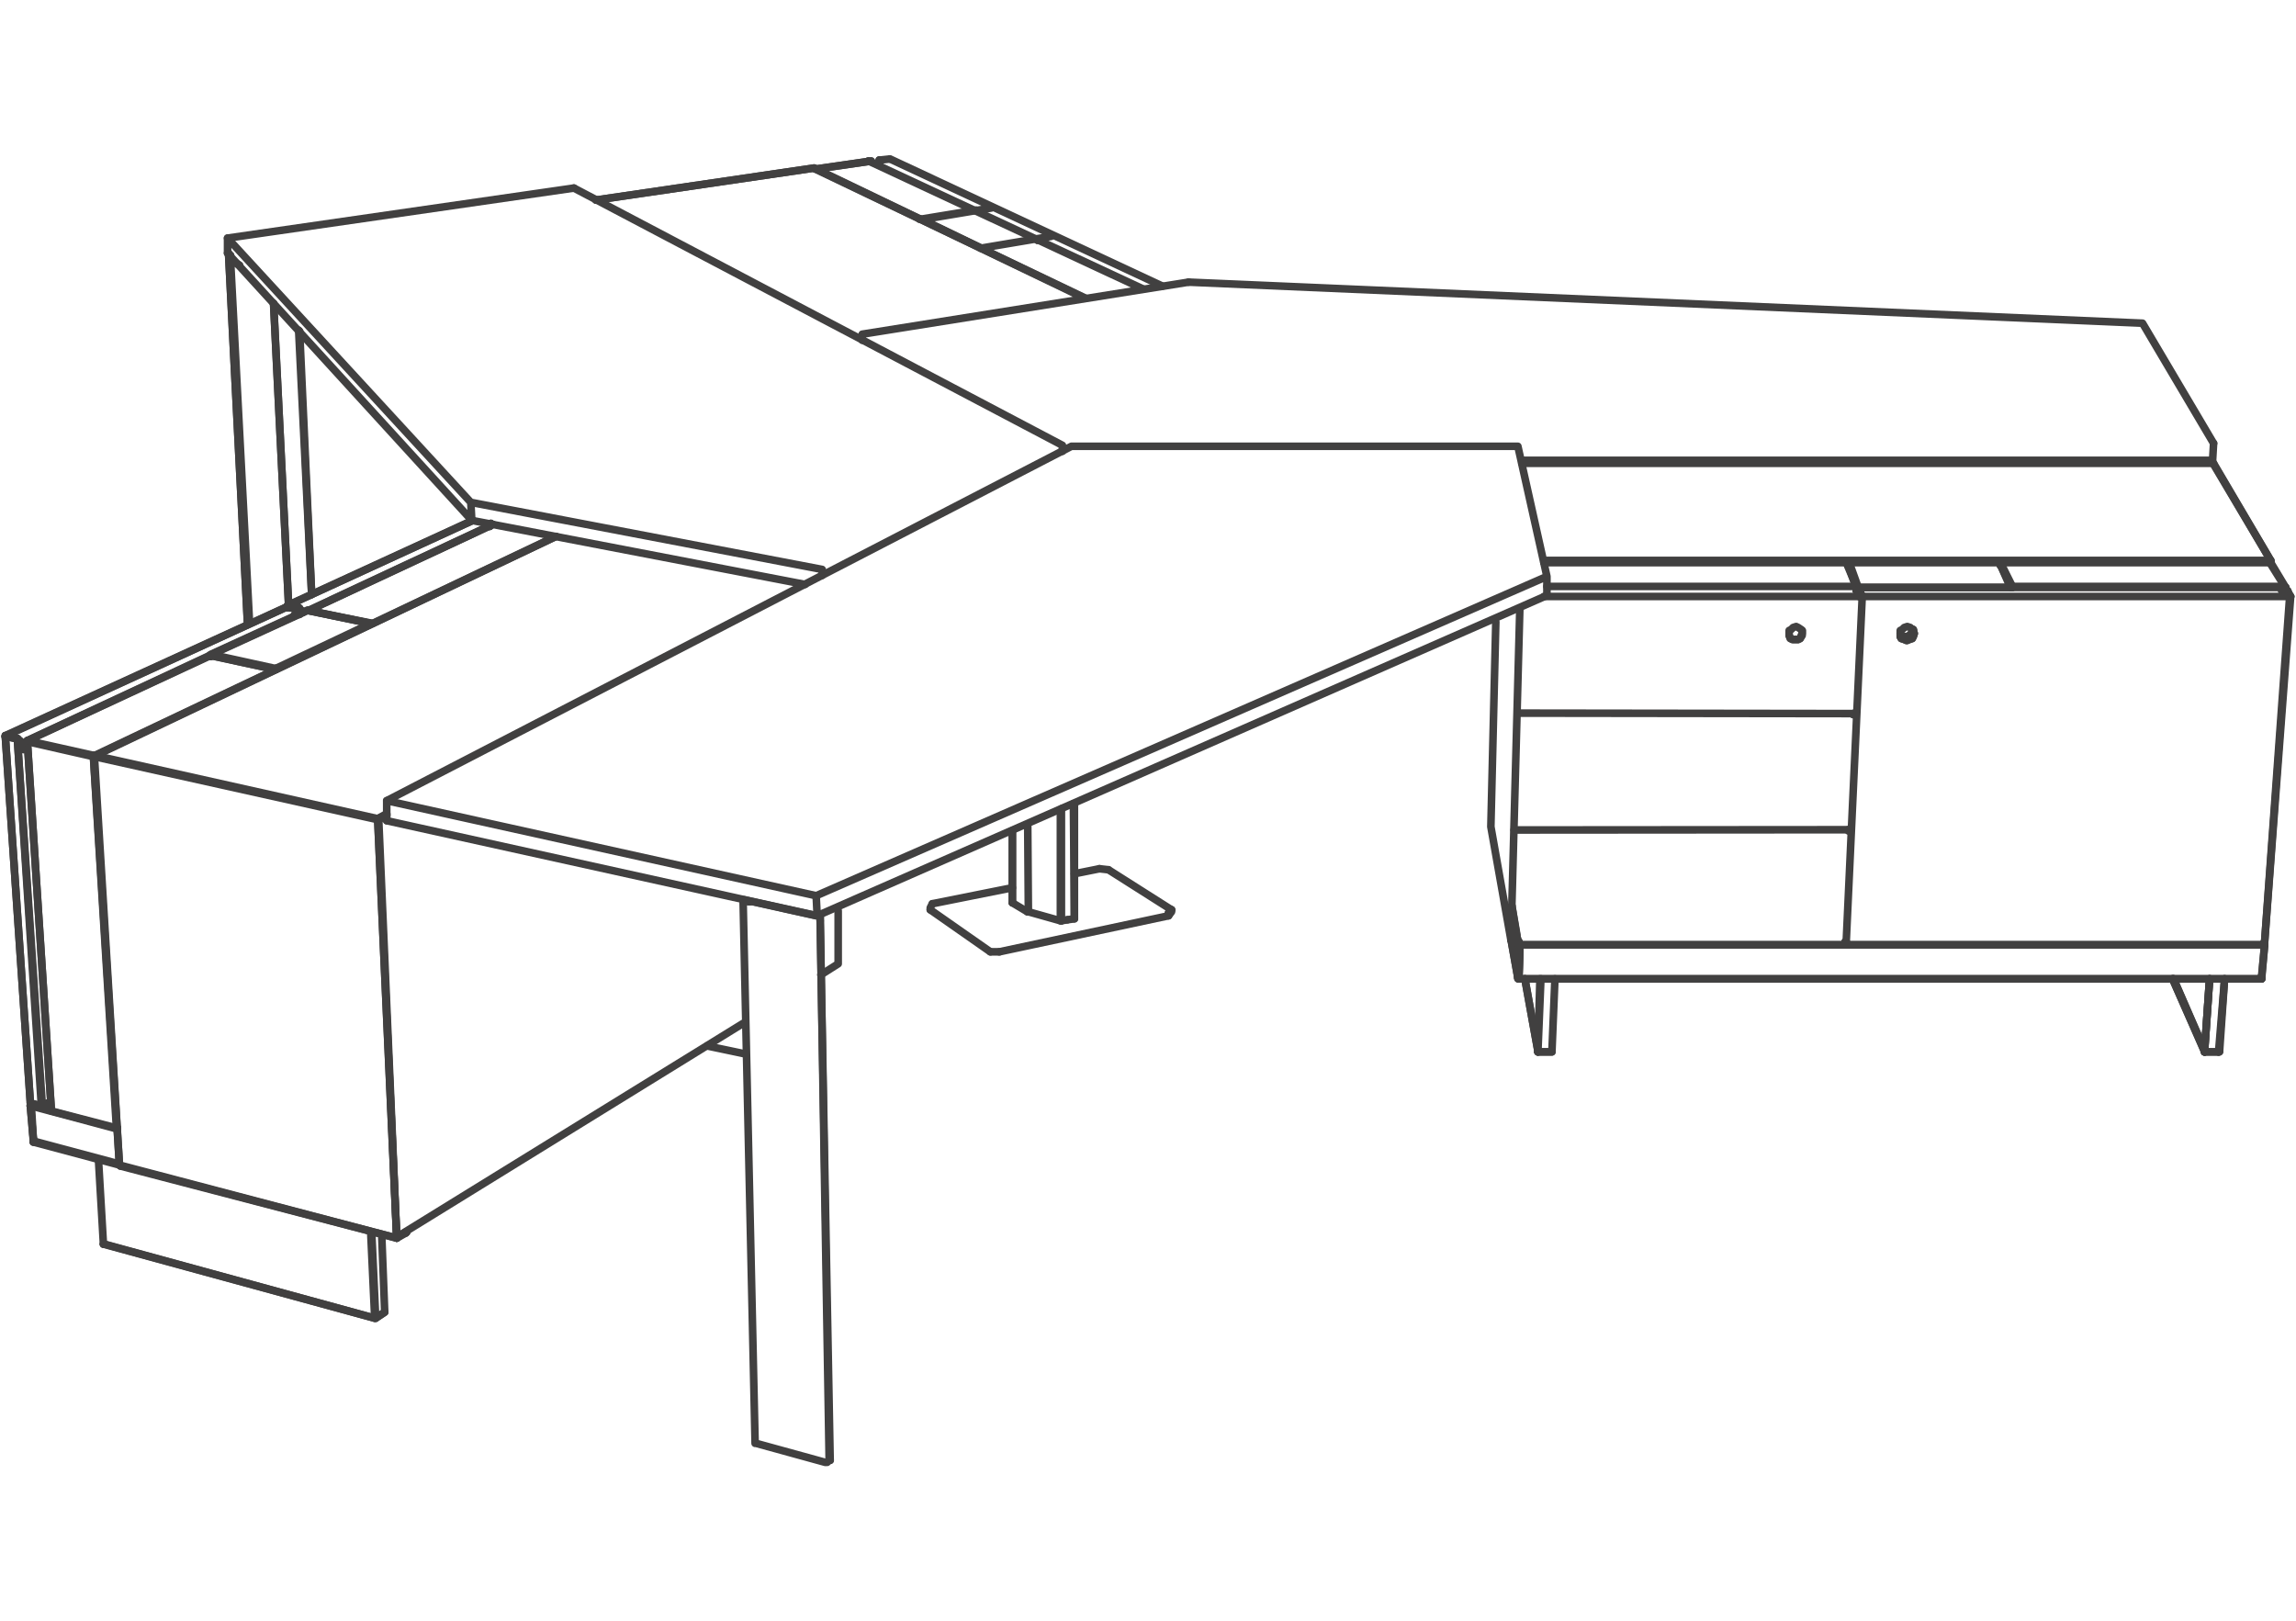 <svg xmlns="http://www.w3.org/2000/svg" width="211" height="149" fill="none" stroke="#414040" stroke-width=".7" stroke-linecap="round" stroke-linejoin="round" stroke-miterlimit="10"><path d="M139.86 42.305h63.475m0 0l.091-1.565M79.235 31.267v-.556m0 0l29.992-4.783"/><path d="M109.227 25.928l87.669 3.773m0 0l6.53 11.039M52.742 17.282l44.893 23.641m0 .553v-.553M75.557 52.881v-.551m0 0l-32.29-6.165m.091 1.659l-.091-1.659m.091 1.659l30.634 5.887m-30.725-7.546L20.912 21.881m0 1.381v-1.381"/><path d="M20.912 23.262l22.446 24.562M20.912 21.881l31.83-4.599M35.539 73.58l62.923-32.566M35.539 75.42v-1.84m62.923-32.566h41.03m0 0l2.668 11.961m0 1.746v-1.746m0 0L75.005 82.316"/><path d="M75.097 84.156l-.092-1.84m.092 1.84l67.063-29.435"/><path d="M75.005 82.316L35.539 73.58m0 1.84l39.558 8.736m-.277-68.714l.092.09m-.092-.09L99.658 27.4"/><path d="M99.752 27.4l-24.84-11.868m-20.146 2.854l20.054-2.944"/><path d="M74.82 15.442l-20.054 2.944M8.769 69.439h-.092m0 0h-.092"/><path d="M8.585 69.439l.092.094m.092-.094l42.318-20.143"/><path d="M10.977 107.063l-2.3-37.53m42.41-20.237L8.677 69.439"/><path d="M8.585 69.439l2.392 37.624m25.482 6.716l.828-.461"/><path d="M37.287 113.227v.091m-.828.461l.828-.552m-2.575-37.901l1.747 38.453"/><path d="M34.712 75.236l1.747 38.543m-1.747-38.543v.09m.827-.552l-.827.462"/><path d="M35.539 74.868l-.827.368m42.316 13.336v-4.873m-1.593 5.887l1.593-1.014m-65.96 18.584l-.091-.093m25.482 6.716l-25.482-6.716m23.735-31.737L8.677 69.533m0 0v-.094m0 0h.092"/><path d="M34.712 75.236L8.769 69.439m25.943 5.797v.09m-23.644 31.83l25.391 6.623m102.39-27.506v.092m.818-30.3l-.729 27.175m69.732-31.646h-66.786m66.786-.091h-66.786m66.786.181v-.09"/><path d="M208.67 51.594v.184m0-.275v.091"/><path d="M208.67 51.594v.09"/><path d="M208.67 51.684v-.09m0 0v-.091m-5.244-8.924l5.244 8.924m-5.244-8.924v.094"/><path d="M137.008 75.971l1.841 10.394m69.821-34.862l-5.244-8.83m-64.577 43.692l-1.841-10.394m2.852-33.392h63.566m-66.418 33.392l.456-18.811M95.335 22.068v-.093m0 0h-.092m-5.059.826h-.092"/><path d="M84.664 20.135h-.092m.092 0l5.52 2.666m-5.52-2.666l5.06-.83m.46 3.496l6.398-1.076m-1.339.25l.092.093m-4.23-2.956l-6.126 1.026m-59.65 41.39v-.09"/><path d="M25.329 61.438v.09"/><path d="M25.329 61.438v.09m-5.889-1.381l-.091.094m0 0v.093m.091-.187l8.831-4.047"/><path d="M28.18 56.1h.091m-.091 0l-8.831 4.047m14.718-2.85h.093m-8.831 4.141l8.738-4.141"/><path d="M25.329 61.438l-5.889-1.291m-.091.187v-.093m0 0l.091-.094m14.627-2.85L28.271 56.1"/><path d="M28.271 56.1l5.796 1.197m135.783-5.335v-.09"/><path d="M169.85 51.872v.09m0 0v.09m.919 2.027l-.092.181"/><path d="M170.677 54.079h.092m-.184.181l.092-.181m.092 0v-.094m-.092 0h.092"/><path d="M170.677 53.985v.094m14.168-.094h-.093m0 0h-13.983"/><path d="M184.752 53.985h-13.983m-.092.275l.092-.275m-1.011-2.113l.092-.188m.091 0h-.091"/><path d="M169.85 51.684l.827 2.301m13.063-2.301l1.012 2.301m.093 0h-.093m-14.811-2.301l.828 2.301"/><path d="M170.769 53.985h-.092m14.168 0l-1.105-2.301m0 0h-13.799"/><path d="M183.74 51.684h-13.799M95.335 22.068h.092m9.66 4.506l-25.292-11.79M28.364 56.1l5.888 1.197m-.185 0h.093m11.13-9.105L28.364 56.1"/><path d="M45.29 48.192L28.364 56.1m141.394-4.416h-.093m0 0h-27.781"/><path d="M169.665 51.684h-27.781M139.4 85.906l-.462-2.666m31.647-29.348l-.92-2.208M138.938 83.24l.462 2.666"/><path d="M169.758 51.684l.827 2.301"/><path d="M170.585 53.892v.093m0 0v.275"/><path d="M170.585 53.892v.093m0 .275v-.275m-28.425-.093h28.425M84.48 20.135h.092m-9.567-4.603l5.058-.732"/><path d="M80.063 14.8l-5.058.732M2.514 68.154l2.209 33.942"/><path d="M19.349 60.241h-.092m-16.743 7.82v.093"/><path d="M19.349 60.241l-16.835 7.82m0 0v.093"/><path d="M2.514 68.154l2.209 33.942m14.534-41.855l-16.743 7.82m8.278 35.597h-.09"/><path d="M10.702 103.658h.09m-.09 0l-5.979-1.562m20.606-40.568l-5.98-1.287M8.585 69.533l-6.071-1.379"/><path d="M8.677 69.439l-6.163-1.378m16.835-7.82l5.98 1.287M8.585 69.533v-.094m0 0h.092"/><path d="M10.702 103.658L8.585 69.533m175.247-17.571v-.09"/><path d="M183.832 51.872v.09m1.105 1.93v.093m-.092 0l.092-.093m25.021.093l-.276.275"/><path d="M209.958 53.985l-.276.275m-24.745-.275h25.021m0 0v.275m.092-.275h-.092"/><path d="M209.958 53.985h.092m-25.113-.093v.093"/><path d="M209.958 53.892v.093m-25.021-.093h25.021"/><path d="M209.958 53.892l.092.093m0 0l-.092.275m-26.126-2.576l1.105 2.208"/><path d="M183.832 51.684l1.013 2.301m23.733-2.301l1.38 2.208m.092.093l-1.38-2.301m-24.838.094v-.094"/><path d="M208.67 51.684h-.092m0 0h-24.746"/><path d="M208.578 51.684h-24.746M80.8 14.706v.461"/><path d="M80.8 14.706h.092m-.092.461v-.461m.092 0l.829-.09M2.146 68.335v.552m0 0l.368-.184m.276 32.656l.919.278"/><path d="M3.709 101.543v.094m-2.115-33.76l2.301 33.76"/><path d="M3.803 101.637l-2.209-33.76m2.301 33.76h-.092m23.456-45.718l.094.09m0 .459v-.459"/><path d="M27.353 56.009v.459M1.594 67.877l.552.458"/><path d="M2.146 68.335l-.552-.458m25.759-11.868l-.37.646"/><path d="M26.983 56.655l.37-.646m-22.999 45.35l-.459.278m-2.301-33.76l-1.012-.184m2.208 33.666l1.013.278M.582 67.693H.49"/><path d="M.49 67.693l1.104.184m24.655-12.052l1.01.094"/><path d="M1.594 67.877l-1.012-.184"/><path d="M1.594 67.877l-1.012-.278m0 0v.094m25.667-11.868L.582 67.599m0 0H.49"/><path d="M.49 67.599v.094m.092 0H.49"/><path d="M.49 67.599l25.759-11.774M.49 67.693l2.3 33.666"/><path d="M2.79 101.359L.49 67.693m174.142-9.199l.093.184m0 0l.276.091m0 0l.184.093m0 0l.277-.093m0 0l.274-.091m0 0l.092-.184m0 0l.092-.277m0 0l-.092-.278m-1.196.278v-.278m0 0l.184-.09m0 0l.185-.184m0 0l.275-.09m0 0l.276.09m0 0l.184.184m0 0l.092.09"/><path d="M175.828 57.939l.092.278m0 0l-.092.277m0 0l-.092.184m0 0l-.274.091m0 0l-.186.093m0 0l-.275-.093m0 0l-.276-.091m0 0l-.093-.184"/><path d="M174.632 58.494v-.277m-5.059 28.334v.092"/><path d="M208.118 86.551v.092m-38.545 0l.092-.092"/><path d="M169.573 86.643v-.092m1.288-32.197h.092"/><path d="M170.953 54.354h-.092m.092-.094v.094"/><path d="M170.953 54.26v.094m-.092 0v.277"/><path d="M170.953 54.354h-.092m0 0v.277m39.557.184h.092m0 0l-.276-.461m-39.189.461l-.092-.461"/><path d="M170.861 54.354l.184.461"/><path d="M170.953 54.354l.092.461m0-.094l-.092-.461"/><path d="M210.234 54.26l.184.461m-39.373.094v-.094m.092.094v-.094m0 0h-.092"/><path d="M171.137 54.815h39.281m0-.094v.094m-39.373 0h.092m39.281 0h.092"/><path d="M210.418 54.815l-2.3 31.736m-36.981-31.736l-1.472 31.736"/><path d="M171.045 54.815h.092m-1.564 31.736h.092m38.453 0l2.392-31.736M3.709 101.637h.094"/><path d="M3.709 101.637v-.094"/><path d="M3.434 101.543l.275.094"/><path d="M3.434 101.543l.275.094m0 0h.094m103.03-75.341l-25.024-11.68M26.434 55.641v.09m1.011.188h-.092m.092 0v-.094"/><path d="M27.445 55.825l-.092.094m0 0l-.919-.278m0 .09l.919.188m.184 0h-.092"/><path d="M45.107 48.099l-.093.274m-17.477 7.546h-.092"/><path d="M27.812 56.287l-.275-.368m-.092 0h.092"/><path d="M27.537 55.919h-.092m.092 0l.275.368m17.202-7.914l.093-.274m-17.662 7.726v.094m.092 0v.549m-.184-.549h.092m0 .549l-.092-.549"/><path d="M27.353 55.919h.092m16.005-8.095l-17.016 7.817"/><path d="M26.434 55.641l17.016-7.817m-17.016 7.907l.919.188"/><path d="M26.434 55.731v-.09m0 .184v-.094"/><path d="M26.434 55.731v.094m144.243-1.565h.092"/><path d="M170.769 54.26l.092.461m0 .094h-28.977m22.538 3.402v-.278m0 0l.184-.09m0 0l.182-.184m0 0l.276-.09m0 0l.186.09m0 0l.276.184m0 0l.092.09m0 0v.278m0 0v.184m0 0l-.184.277m0 0l-.184.091m0 0h-.277m0 0h-.185m0 0l-.274-.091m0 0l-.092-.277m0 0v-.184"/><path d="M164.422 58.401l.092.184m0 0l.184.184m0 0h.275m0 0h.277m0 0l.184-.091m0 0l.092-.277m0 0l.092-.184m0 0v-.278m5.243-3.218v.094"/><path d="M170.861 54.815v-.094M22.936 57.297l-1.748-33.389m5.336 31.733l-1.38-27.779"/><path d="M26.524 55.641l-1.38-27.686m3.497 26.676l-1.196-24.287m-4.601 26.953l-1.747-33.851m1.655 33.945l-1.748-34.129"/><path d="M28.641 54.631l-1.104-24.194m-4.785 26.954l-1.748-34.129M76.2 134.199l-.828-50.133m.828 50.133h.092"/><path d="M75.832 134.385h.092m0 0h.093m-6.623-1.746h.091m6.807 1.56l-.92-49.582m-5.978 48.022l-1.105-49.953m7.728 51.699l.183-.186m-1.195-50.043l-6.623-1.47m1.103 49.953l6.347 1.746M21.188 23.814l.644.462"/><path d="M22.017 24.366l-.829-.458m0-.094v-.368m54.184 61.171v-.551m-6.44-1.195h-.183M2.882 101.637l7.91 2.115m-7.91-2.209l1.841.553"/><path d="M3.065 104.674v.181m-.183-3.312v.094"/><path d="M2.882 101.637H2.79m0-.094h.092"/><path d="M2.79 101.543v.094m.092 0l.183 3.037"/><path d="M2.882 101.637H2.79"/><path d="M2.79 101.637h.092"/><path d="M2.79 101.637h.092"/><path d="M2.79 101.637l.275 3.037m0 .181l7.912 2.118"/><path d="M3.065 104.855v.094m0 0l7.912 2.114"/><path d="M3.065 104.855v.094"/><path d="M3.065 104.949v-.094m-.275-3.218l.275 3.218"/><path d="M3.065 104.855v-.181m-.275-3.131v.094m.275-.188l-.275.094"/><path d="M3.065 101.449l-.275.094m205.052-11.867v.187m.184-3.131l.092.094m-.092 0v-.094"/><path d="M207.842 89.77v-.094m.276-2.85l-.276 2.85m-68.993-3.403l.643 3.59m0 0h.093"/><path d="M139.585 89.863v.09m-.093-.09v.09m0 0h.093m0 0h68.257"/><path d="M139.585 89.863v.09m68.257-.09v.09"/><path d="M138.849 86.273l.643 3.59m.093.09h68.257"/><path d="M139.585 89.77v.093m-.093 0v-.187m.185-2.944v.094m-.092 0l.092-.094"/><path d="M139.677 86.826v-.094m-.185 2.944l.093-2.85m-.093 2.85h.093m0 0v.094"/><path d="M139.677 86.826h-.092"/><path d="M139.677 86.826h-.092"/><path d="M139.677 86.826l-.092 2.944"/><path d="M139.677 86.826h-.092"/><path d="M139.585 86.826h.092m-.092 0v-.275"/><path d="M139.4 86.09l-.462-2.85m.739 3.492l-.092-.181m68.441.181v-.089m0 0l.092.183m-68.533 3.127v-.09"/><path d="M139.677 86.826l-.092 3.127"/><path d="M139.677 86.826l-.092 3.037m68.533-3.037l-.276 3.127m.276-3.127h-68.441"/><path d="M208.026 86.826h.092m-68.441 0h68.349M64.977 96.117l3.424.719m-33.965 24.303h.091m-25.022-6.807l24.931 6.807"/><path d="M9.599 114.332h-.094m.094 0l24.837 6.807m.091 0l.828-.553"/><path d="M34.527 121.139l.828-.553m0 0l-.275-7.084m-.92-.275l.367 7.912m-.46-7.912l.369 7.912m0 0h.091M9.046 106.512l.459 7.82m0 0l-.459-7.82m132.285-9.936v.09m-1.196-6.713l1.196 6.623"/><path d="M140.135 89.953l1.196 6.623m0 .09h1.289"/><path d="M141.331 96.666h1.289m0 0l.276-6.713"/><path d="M141.608 89.953l-.277 6.713m.186-6.713l-.186 6.623m0 0v.09m62.554 0h.094m0 0v-.09m-1.381 0v.09"/><path d="M202.598 96.666h1.287m-4.231-6.713l2.944 6.623"/><path d="M199.654 89.953l2.944 6.713m1.84-6.713l-.553 6.713"/><path d="M203.885 96.666l.094-.09m0 0l.459-6.623m-1.378 0l-.462 6.623m0 .09h1.287"/><path d="M202.598 96.666v-.09"/><path d="M202.598 96.666l.462-6.713"/><path d="M202.598 96.486v.09"/><path d="M202.598 96.486v.09m-2.85-6.623l2.85 6.533"/><path d="M199.748 89.953l2.85 6.623m.462-6.623l-.462 6.533M37.287 113.227h.092"/><path d="M37.379 113.227h-.092m30.991-19.174l-31.819 19.633m-1.655-38.36v-.09"/><path d="M34.804 75.326l.735-.368m-.827.368h.092"/><path d="M34.804 75.326l1.655 38.36m-1.747-38.36h.092m62.738 9.291l.553-.092m-3.588-.736l2.943.828"/><path d="M93.035 82.963l1.38.826m3.127-9.473v10.301"/><path d="M97.45 74.409v10.208m0 0h.092m-3.093-8.652l.058 7.824m-.092 0h.092m-1.472-7.449v6.623"/><path d="M93.035 82.871v.092m0-.092V76.34m5.703 8.094l-.092-10.58"/><path d="M98.738 84.344v.09m0-10.58v10.49m0 .09l-.643.091m-7.083 2.944h.828m-6.348-3.862v-.185m22.169.185l-.274.276m-6.348-4.048l.828.094m-16.375 3.493l.185-.369"/><path d="M107.661 83.789v-.182m-.274.549l.274-.367m-.274.094v.273m-21.895-.549l5.52 3.862"/><path d="M107.661 83.607l-5.794-3.678m-.828-.094l-2.301.462m-5.703 1.283l-7.358 1.473m6.163 4.416l15.547-3.313m68.441-26.307l-.092.184m0 0l-.091.184m0 0l-.183.184m0 0l-.186.093m0 0h-.275m0 0l-.276-.093m0 0l-.093-.094"/><path d="M174.632 58.217l.093.184m0 0l.276.093m0 0h.275m0 0l.186-.093m0 0l.183-.184m0 0l.091-.184m0 0l.092-.184m-5.519 7.727h.091"/><path d="M170.309 65.576h.091m-30.837-.041l30.746.041"/><path d="M170.4 65.576h-.091m0 0v.093"/><path d="M170.309 65.669v-.093m-.368 10.673v.091"/><path d="M169.85 76.249h.091m-.091.091h.091M139.4 86.09l.185.461m-.438-10.278l30.703-.024"/><path d="M169.941 76.34h-.091m0 0v-.091"/></svg>